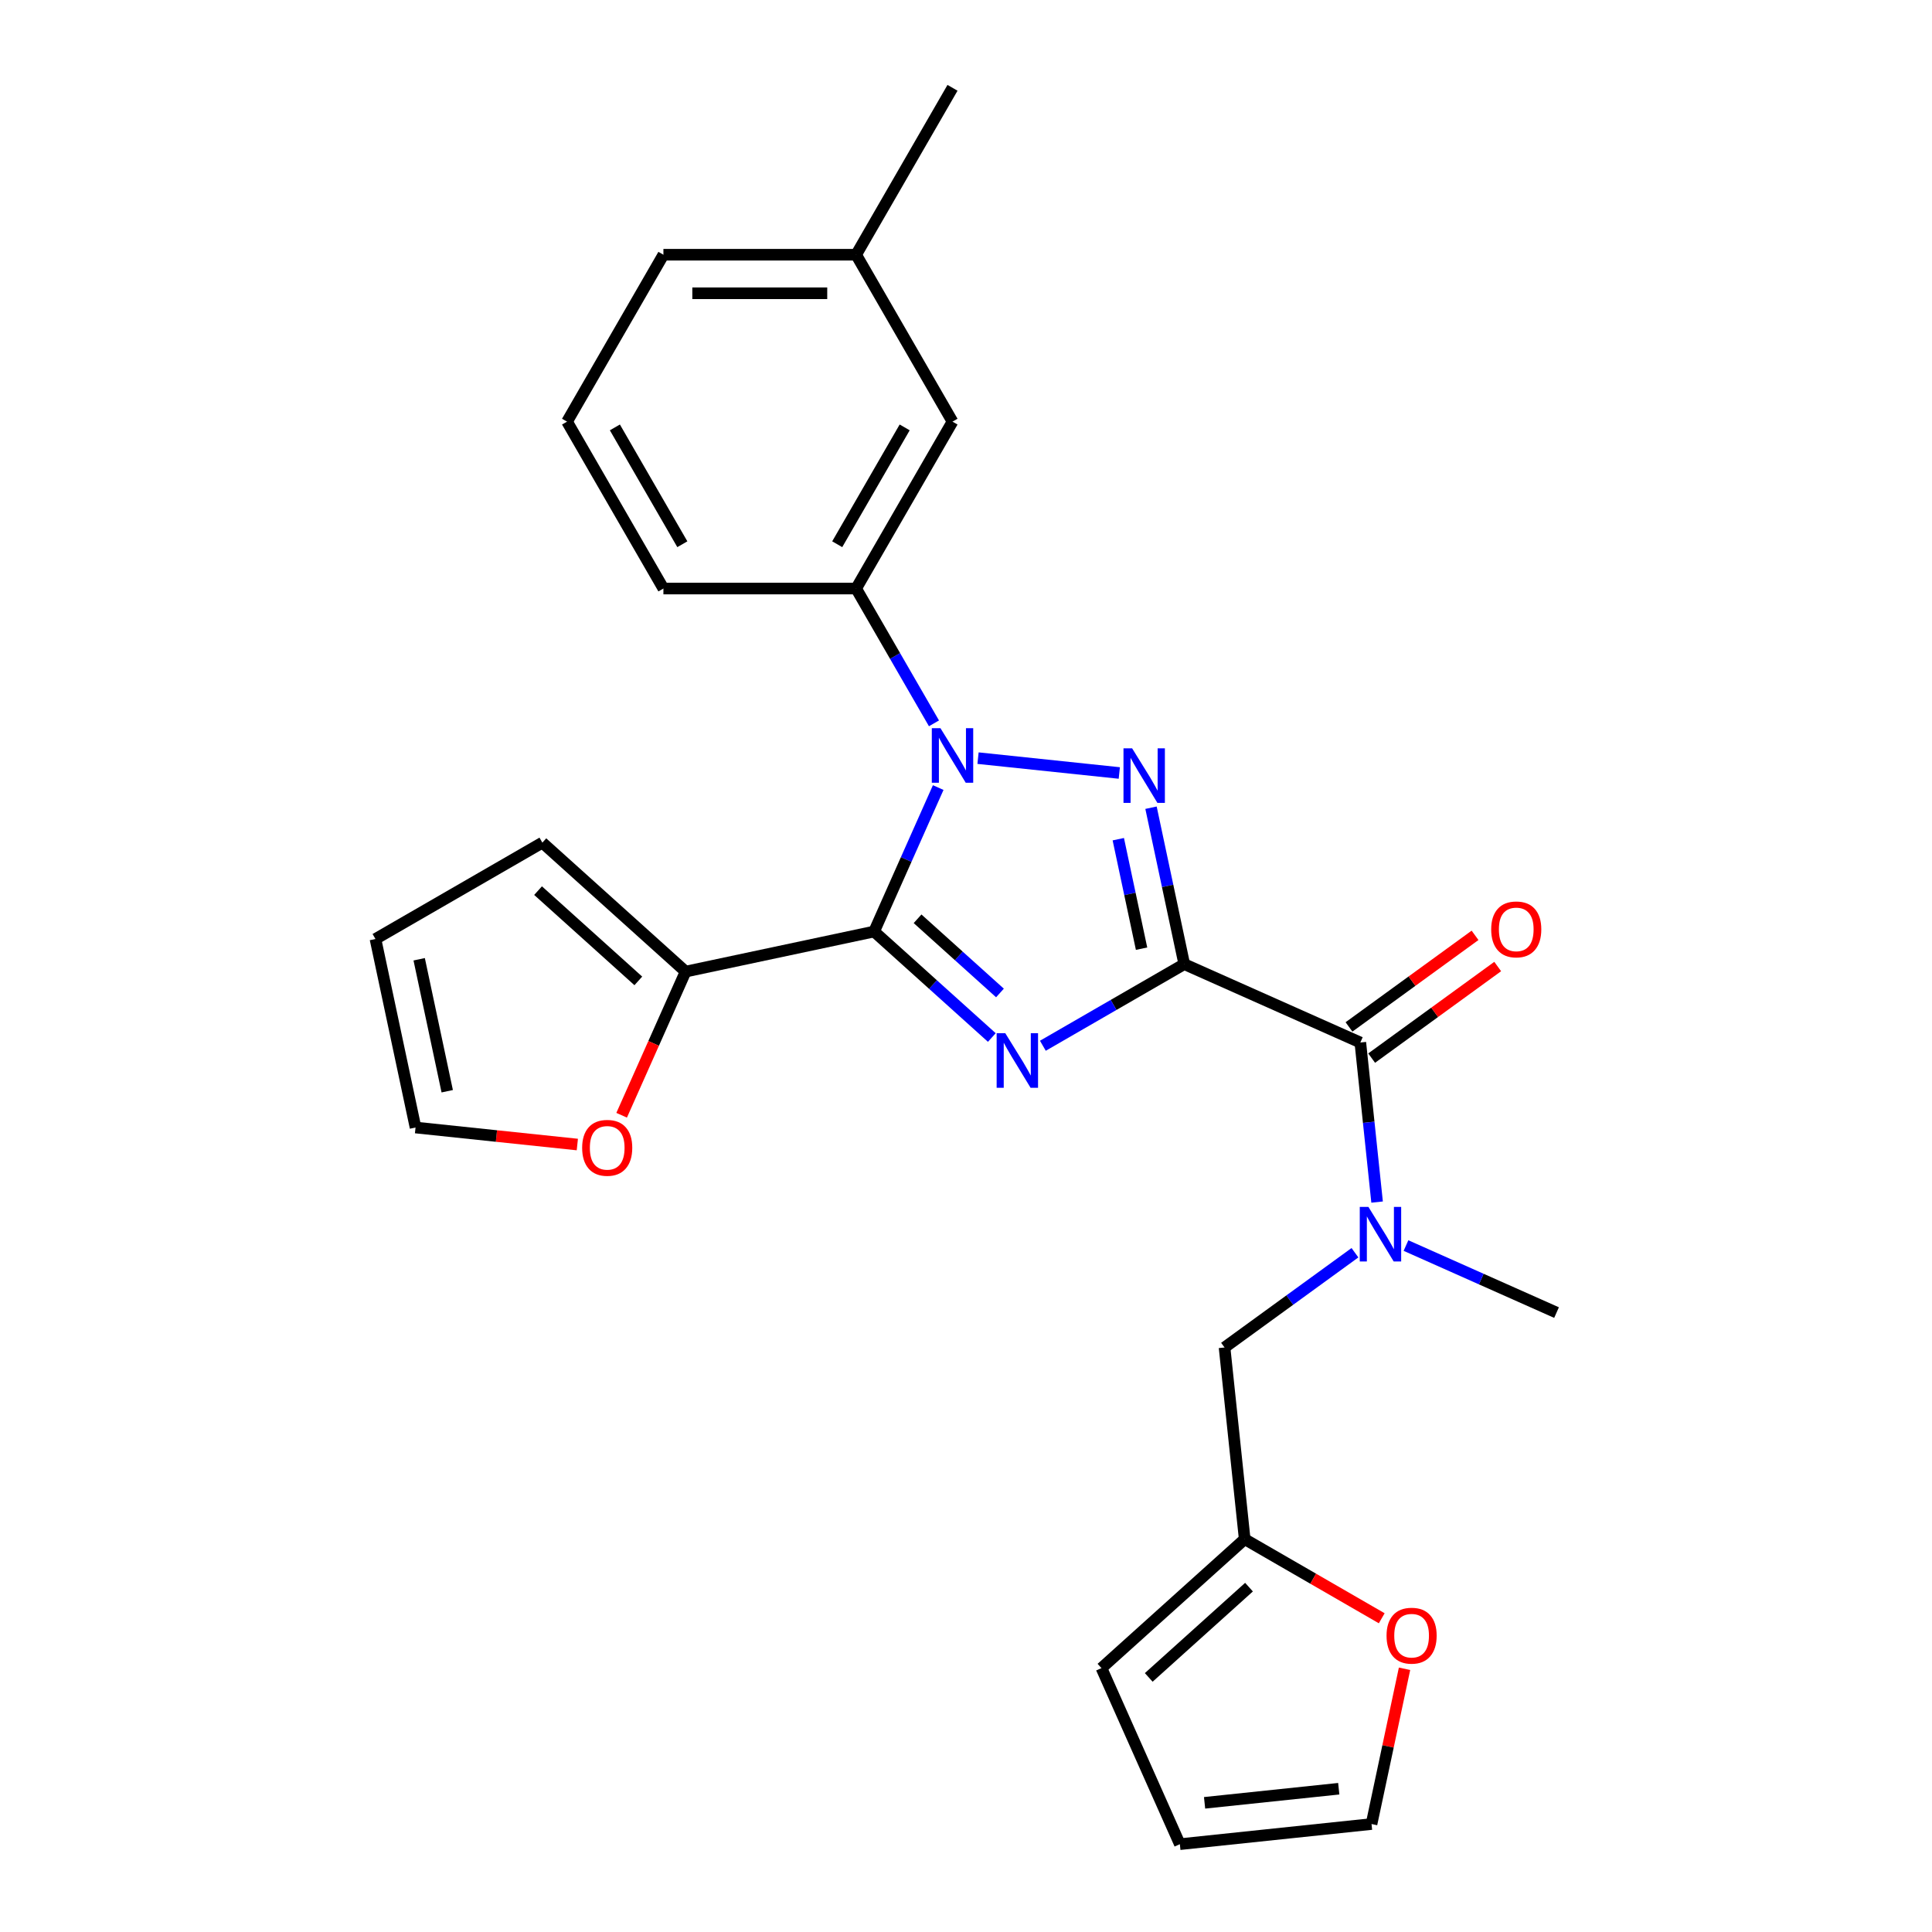 <?xml version='1.0' encoding='iso-8859-1'?>
<svg version='1.1' baseProfile='full'
              xmlns='http://www.w3.org/2000/svg'
                      xmlns:rdkit='http://www.rdkit.org/xml'
                      xmlns:xlink='http://www.w3.org/1999/xlink'
                  xml:space='preserve'
width='1000px' height='1000px' viewBox='0 0 1000 1000'>
<!-- END OF HEADER -->
<rect style='opacity:1.0;fill:#FFFFFF;stroke:none' width='1000' height='1000' x='0' y='0'> </rect>
<path class='bond-0' d='M 805.662,679.39 L 766.699,662.043' style='fill:none;fill-rule:evenodd;stroke:#000000;stroke-width:6px;stroke-linecap:butt;stroke-linejoin:miter;stroke-opacity:1' />
<path class='bond-0' d='M 766.699,662.043 L 727.737,644.696' style='fill:none;fill-rule:evenodd;stroke:#0000FF;stroke-width:6px;stroke-linecap:butt;stroke-linejoin:miter;stroke-opacity:1' />
<path class='bond-1' d='M 704.102,539.604 L 708.442,580.9' style='fill:none;fill-rule:evenodd;stroke:#000000;stroke-width:6px;stroke-linecap:butt;stroke-linejoin:miter;stroke-opacity:1' />
<path class='bond-1' d='M 708.442,580.9 L 712.782,622.195' style='fill:none;fill-rule:evenodd;stroke:#0000FF;stroke-width:6px;stroke-linecap:butt;stroke-linejoin:miter;stroke-opacity:1' />
<path class='bond-2' d='M 709.965,547.675 L 742.587,523.974' style='fill:none;fill-rule:evenodd;stroke:#000000;stroke-width:6px;stroke-linecap:butt;stroke-linejoin:miter;stroke-opacity:1' />
<path class='bond-2' d='M 742.587,523.974 L 775.208,500.273' style='fill:none;fill-rule:evenodd;stroke:#FF0000;stroke-width:6px;stroke-linecap:butt;stroke-linejoin:miter;stroke-opacity:1' />
<path class='bond-2' d='M 698.238,531.534 L 730.859,507.833' style='fill:none;fill-rule:evenodd;stroke:#000000;stroke-width:6px;stroke-linecap:butt;stroke-linejoin:miter;stroke-opacity:1' />
<path class='bond-2' d='M 730.859,507.833 L 763.481,484.132' style='fill:none;fill-rule:evenodd;stroke:#FF0000;stroke-width:6px;stroke-linecap:butt;stroke-linejoin:miter;stroke-opacity:1' />
<path class='bond-3' d='M 704.102,539.604 L 612.969,499.029' style='fill:none;fill-rule:evenodd;stroke:#000000;stroke-width:6px;stroke-linecap:butt;stroke-linejoin:miter;stroke-opacity:1' />
<path class='bond-4' d='M 701.321,648.411 L 667.572,672.931' style='fill:none;fill-rule:evenodd;stroke:#0000FF;stroke-width:6px;stroke-linecap:butt;stroke-linejoin:miter;stroke-opacity:1' />
<path class='bond-4' d='M 667.572,672.931 L 633.824,697.451' style='fill:none;fill-rule:evenodd;stroke:#000000;stroke-width:6px;stroke-linecap:butt;stroke-linejoin:miter;stroke-opacity:1' />
<path class='bond-5' d='M 633.824,697.451 L 644.251,796.662' style='fill:none;fill-rule:evenodd;stroke:#000000;stroke-width:6px;stroke-linecap:butt;stroke-linejoin:miter;stroke-opacity:1' />
<path class='bond-6' d='M 506.225,392.412 L 579.352,400.098' style='fill:none;fill-rule:evenodd;stroke:#0000FF;stroke-width:6px;stroke-linecap:butt;stroke-linejoin:miter;stroke-opacity:1' />
<path class='bond-7' d='M 485.618,407.644 L 469.03,444.9' style='fill:none;fill-rule:evenodd;stroke:#0000FF;stroke-width:6px;stroke-linecap:butt;stroke-linejoin:miter;stroke-opacity:1' />
<path class='bond-7' d='M 469.03,444.9 L 452.442,482.157' style='fill:none;fill-rule:evenodd;stroke:#000000;stroke-width:6px;stroke-linecap:butt;stroke-linejoin:miter;stroke-opacity:1' />
<path class='bond-8' d='M 483.422,374.405 L 463.28,339.518' style='fill:none;fill-rule:evenodd;stroke:#0000FF;stroke-width:6px;stroke-linecap:butt;stroke-linejoin:miter;stroke-opacity:1' />
<path class='bond-8' d='M 463.28,339.518 L 443.138,304.632' style='fill:none;fill-rule:evenodd;stroke:#000000;stroke-width:6px;stroke-linecap:butt;stroke-linejoin:miter;stroke-opacity:1' />
<path class='bond-9' d='M 595.761,418.071 L 604.365,458.55' style='fill:none;fill-rule:evenodd;stroke:#0000FF;stroke-width:6px;stroke-linecap:butt;stroke-linejoin:miter;stroke-opacity:1' />
<path class='bond-9' d='M 604.365,458.55 L 612.969,499.029' style='fill:none;fill-rule:evenodd;stroke:#000000;stroke-width:6px;stroke-linecap:butt;stroke-linejoin:miter;stroke-opacity:1' />
<path class='bond-9' d='M 578.826,434.363 L 584.849,462.698' style='fill:none;fill-rule:evenodd;stroke:#0000FF;stroke-width:6px;stroke-linecap:butt;stroke-linejoin:miter;stroke-opacity:1' />
<path class='bond-9' d='M 584.849,462.698 L 590.872,491.034' style='fill:none;fill-rule:evenodd;stroke:#000000;stroke-width:6px;stroke-linecap:butt;stroke-linejoin:miter;stroke-opacity:1' />
<path class='bond-10' d='M 612.969,499.029 L 576.376,520.156' style='fill:none;fill-rule:evenodd;stroke:#000000;stroke-width:6px;stroke-linecap:butt;stroke-linejoin:miter;stroke-opacity:1' />
<path class='bond-10' d='M 576.376,520.156 L 539.784,541.282' style='fill:none;fill-rule:evenodd;stroke:#0000FF;stroke-width:6px;stroke-linecap:butt;stroke-linejoin:miter;stroke-opacity:1' />
<path class='bond-11' d='M 513.368,537.015 L 482.905,509.586' style='fill:none;fill-rule:evenodd;stroke:#0000FF;stroke-width:6px;stroke-linecap:butt;stroke-linejoin:miter;stroke-opacity:1' />
<path class='bond-11' d='M 482.905,509.586 L 452.442,482.157' style='fill:none;fill-rule:evenodd;stroke:#000000;stroke-width:6px;stroke-linecap:butt;stroke-linejoin:miter;stroke-opacity:1' />
<path class='bond-11' d='M 517.58,513.96 L 496.255,494.759' style='fill:none;fill-rule:evenodd;stroke:#0000FF;stroke-width:6px;stroke-linecap:butt;stroke-linejoin:miter;stroke-opacity:1' />
<path class='bond-11' d='M 496.255,494.759 L 474.931,475.559' style='fill:none;fill-rule:evenodd;stroke:#000000;stroke-width:6px;stroke-linecap:butt;stroke-linejoin:miter;stroke-opacity:1' />
<path class='bond-12' d='M 452.442,482.157 L 354.865,502.898' style='fill:none;fill-rule:evenodd;stroke:#000000;stroke-width:6px;stroke-linecap:butt;stroke-linejoin:miter;stroke-opacity:1' />
<path class='bond-13' d='M 493.017,218.239 L 443.138,304.632' style='fill:none;fill-rule:evenodd;stroke:#000000;stroke-width:6px;stroke-linecap:butt;stroke-linejoin:miter;stroke-opacity:1' />
<path class='bond-13' d='M 468.257,221.223 L 433.342,281.697' style='fill:none;fill-rule:evenodd;stroke:#000000;stroke-width:6px;stroke-linecap:butt;stroke-linejoin:miter;stroke-opacity:1' />
<path class='bond-14' d='M 493.017,218.239 L 443.138,131.847' style='fill:none;fill-rule:evenodd;stroke:#000000;stroke-width:6px;stroke-linecap:butt;stroke-linejoin:miter;stroke-opacity:1' />
<path class='bond-15' d='M 443.138,304.632 L 343.381,304.632' style='fill:none;fill-rule:evenodd;stroke:#000000;stroke-width:6px;stroke-linecap:butt;stroke-linejoin:miter;stroke-opacity:1' />
<path class='bond-16' d='M 443.138,131.847 L 343.381,131.847' style='fill:none;fill-rule:evenodd;stroke:#000000;stroke-width:6px;stroke-linecap:butt;stroke-linejoin:miter;stroke-opacity:1' />
<path class='bond-16' d='M 428.175,151.798 L 358.345,151.798' style='fill:none;fill-rule:evenodd;stroke:#000000;stroke-width:6px;stroke-linecap:butt;stroke-linejoin:miter;stroke-opacity:1' />
<path class='bond-17' d='M 443.138,131.847 L 493.017,45.455' style='fill:none;fill-rule:evenodd;stroke:#000000;stroke-width:6px;stroke-linecap:butt;stroke-linejoin:miter;stroke-opacity:1' />
<path class='bond-18' d='M 354.865,502.898 L 338.312,540.075' style='fill:none;fill-rule:evenodd;stroke:#000000;stroke-width:6px;stroke-linecap:butt;stroke-linejoin:miter;stroke-opacity:1' />
<path class='bond-18' d='M 338.312,540.075 L 321.76,577.252' style='fill:none;fill-rule:evenodd;stroke:#FF0000;stroke-width:6px;stroke-linecap:butt;stroke-linejoin:miter;stroke-opacity:1' />
<path class='bond-19' d='M 354.865,502.898 L 280.73,436.147' style='fill:none;fill-rule:evenodd;stroke:#000000;stroke-width:6px;stroke-linecap:butt;stroke-linejoin:miter;stroke-opacity:1' />
<path class='bond-19' d='M 330.394,507.712 L 278.5,460.987' style='fill:none;fill-rule:evenodd;stroke:#000000;stroke-width:6px;stroke-linecap:butt;stroke-linejoin:miter;stroke-opacity:1' />
<path class='bond-20' d='M 298.827,592.406 L 256.953,588.004' style='fill:none;fill-rule:evenodd;stroke:#FF0000;stroke-width:6px;stroke-linecap:butt;stroke-linejoin:miter;stroke-opacity:1' />
<path class='bond-20' d='M 256.953,588.004 L 215.079,583.603' style='fill:none;fill-rule:evenodd;stroke:#000000;stroke-width:6px;stroke-linecap:butt;stroke-linejoin:miter;stroke-opacity:1' />
<path class='bond-21' d='M 215.079,583.603 L 194.338,486.026' style='fill:none;fill-rule:evenodd;stroke:#000000;stroke-width:6px;stroke-linecap:butt;stroke-linejoin:miter;stroke-opacity:1' />
<path class='bond-21' d='M 231.483,564.819 L 216.965,496.514' style='fill:none;fill-rule:evenodd;stroke:#000000;stroke-width:6px;stroke-linecap:butt;stroke-linejoin:miter;stroke-opacity:1' />
<path class='bond-22' d='M 194.338,486.026 L 280.73,436.147' style='fill:none;fill-rule:evenodd;stroke:#000000;stroke-width:6px;stroke-linecap:butt;stroke-linejoin:miter;stroke-opacity:1' />
<path class='bond-23' d='M 293.502,218.239 L 343.381,131.847' style='fill:none;fill-rule:evenodd;stroke:#000000;stroke-width:6px;stroke-linecap:butt;stroke-linejoin:miter;stroke-opacity:1' />
<path class='bond-24' d='M 293.502,218.239 L 343.381,304.632' style='fill:none;fill-rule:evenodd;stroke:#000000;stroke-width:6px;stroke-linecap:butt;stroke-linejoin:miter;stroke-opacity:1' />
<path class='bond-24' d='M 318.263,221.223 L 353.178,281.697' style='fill:none;fill-rule:evenodd;stroke:#000000;stroke-width:6px;stroke-linecap:butt;stroke-linejoin:miter;stroke-opacity:1' />
<path class='bond-25' d='M 644.251,796.662 L 679.716,817.138' style='fill:none;fill-rule:evenodd;stroke:#000000;stroke-width:6px;stroke-linecap:butt;stroke-linejoin:miter;stroke-opacity:1' />
<path class='bond-25' d='M 679.716,817.138 L 715.181,837.613' style='fill:none;fill-rule:evenodd;stroke:#FF0000;stroke-width:6px;stroke-linecap:butt;stroke-linejoin:miter;stroke-opacity:1' />
<path class='bond-26' d='M 644.251,796.662 L 570.117,863.413' style='fill:none;fill-rule:evenodd;stroke:#000000;stroke-width:6px;stroke-linecap:butt;stroke-linejoin:miter;stroke-opacity:1' />
<path class='bond-26' d='M 646.481,821.501 L 594.587,868.227' style='fill:none;fill-rule:evenodd;stroke:#000000;stroke-width:6px;stroke-linecap:butt;stroke-linejoin:miter;stroke-opacity:1' />
<path class='bond-27' d='M 726.984,863.759 L 718.443,903.938' style='fill:none;fill-rule:evenodd;stroke:#FF0000;stroke-width:6px;stroke-linecap:butt;stroke-linejoin:miter;stroke-opacity:1' />
<path class='bond-27' d='M 718.443,903.938 L 709.903,944.118' style='fill:none;fill-rule:evenodd;stroke:#000000;stroke-width:6px;stroke-linecap:butt;stroke-linejoin:miter;stroke-opacity:1' />
<path class='bond-28' d='M 570.117,863.413 L 610.692,954.545' style='fill:none;fill-rule:evenodd;stroke:#000000;stroke-width:6px;stroke-linecap:butt;stroke-linejoin:miter;stroke-opacity:1' />
<path class='bond-29' d='M 709.903,944.118 L 610.692,954.545' style='fill:none;fill-rule:evenodd;stroke:#000000;stroke-width:6px;stroke-linecap:butt;stroke-linejoin:miter;stroke-opacity:1' />
<path class='bond-29' d='M 692.936,925.84 L 623.488,933.139' style='fill:none;fill-rule:evenodd;stroke:#000000;stroke-width:6px;stroke-linecap:butt;stroke-linejoin:miter;stroke-opacity:1' />
<path  class='atom-2' d='M 708.284 624.689
L 717.542 639.653
Q 718.46 641.129, 719.936 643.803
Q 721.412 646.476, 721.492 646.636
L 721.492 624.689
L 725.243 624.689
L 725.243 652.941
L 721.372 652.941
L 711.437 636.58
Q 710.279 634.665, 709.042 632.47
Q 707.845 630.276, 707.486 629.597
L 707.486 652.941
L 703.815 652.941
L 703.815 624.689
L 708.284 624.689
' fill='#0000FF'/>
<path  class='atom-3' d='M 771.839 481.048
Q 771.839 474.265, 775.19 470.474
Q 778.542 466.683, 784.807 466.683
Q 791.072 466.683, 794.424 470.474
Q 797.775 474.265, 797.775 481.048
Q 797.775 487.911, 794.384 491.822
Q 790.992 495.692, 784.807 495.692
Q 778.582 495.692, 775.19 491.822
Q 771.839 487.951, 771.839 481.048
M 784.807 492.5
Q 789.117 492.5, 791.431 489.627
Q 793.785 486.714, 793.785 481.048
Q 793.785 475.502, 791.431 472.708
Q 789.117 469.875, 784.807 469.875
Q 780.497 469.875, 778.143 472.668
Q 775.829 475.462, 775.829 481.048
Q 775.829 486.754, 778.143 489.627
Q 780.497 492.5, 784.807 492.5
' fill='#FF0000'/>
<path  class='atom-5' d='M 486.772 376.899
L 496.03 391.862
Q 496.947 393.339, 498.424 396.012
Q 499.9 398.686, 499.98 398.845
L 499.98 376.899
L 503.731 376.899
L 503.731 405.15
L 499.86 405.15
L 489.925 388.79
Q 488.767 386.874, 487.53 384.68
Q 486.333 382.485, 485.974 381.807
L 485.974 405.15
L 482.303 405.15
L 482.303 376.899
L 486.772 376.899
' fill='#0000FF'/>
<path  class='atom-6' d='M 585.983 387.326
L 595.241 402.29
Q 596.158 403.766, 597.635 406.44
Q 599.111 409.113, 599.191 409.273
L 599.191 387.326
L 602.942 387.326
L 602.942 415.577
L 599.071 415.577
L 589.135 399.217
Q 587.978 397.302, 586.741 395.107
Q 585.544 392.912, 585.185 392.234
L 585.185 415.577
L 581.514 415.577
L 581.514 387.326
L 585.983 387.326
' fill='#0000FF'/>
<path  class='atom-8' d='M 520.331 534.782
L 529.589 549.746
Q 530.507 551.222, 531.983 553.896
Q 533.46 556.569, 533.539 556.729
L 533.539 534.782
L 537.29 534.782
L 537.29 563.033
L 533.42 563.033
L 523.484 546.673
Q 522.327 544.758, 521.09 542.563
Q 519.893 540.369, 519.533 539.69
L 519.533 563.033
L 515.862 563.033
L 515.862 534.782
L 520.331 534.782
' fill='#0000FF'/>
<path  class='atom-14' d='M 301.321 594.111
Q 301.321 587.327, 304.673 583.536
Q 308.025 579.745, 314.29 579.745
Q 320.554 579.745, 323.906 583.536
Q 327.258 587.327, 327.258 594.111
Q 327.258 600.974, 323.866 604.884
Q 320.475 608.755, 314.29 608.755
Q 308.065 608.755, 304.673 604.884
Q 301.321 601.014, 301.321 594.111
M 314.29 605.563
Q 318.599 605.563, 320.914 602.69
Q 323.268 599.777, 323.268 594.111
Q 323.268 588.564, 320.914 585.771
Q 318.599 582.938, 314.29 582.938
Q 309.98 582.938, 307.626 585.731
Q 305.311 588.524, 305.311 594.111
Q 305.311 599.817, 307.626 602.69
Q 309.98 605.563, 314.29 605.563
' fill='#FF0000'/>
<path  class='atom-23' d='M 717.675 846.62
Q 717.675 839.837, 721.027 836.046
Q 724.379 832.255, 730.644 832.255
Q 736.908 832.255, 740.26 836.046
Q 743.612 839.837, 743.612 846.62
Q 743.612 853.484, 740.22 857.394
Q 736.829 861.265, 730.644 861.265
Q 724.419 861.265, 721.027 857.394
Q 717.675 853.524, 717.675 846.62
M 730.644 858.072
Q 734.953 858.072, 737.267 855.199
Q 739.622 852.287, 739.622 846.62
Q 739.622 841.074, 737.267 838.281
Q 734.953 835.448, 730.644 835.448
Q 726.334 835.448, 723.98 838.241
Q 721.665 841.034, 721.665 846.62
Q 721.665 852.326, 723.98 855.199
Q 726.334 858.072, 730.644 858.072
' fill='#FF0000'/>
</svg>

